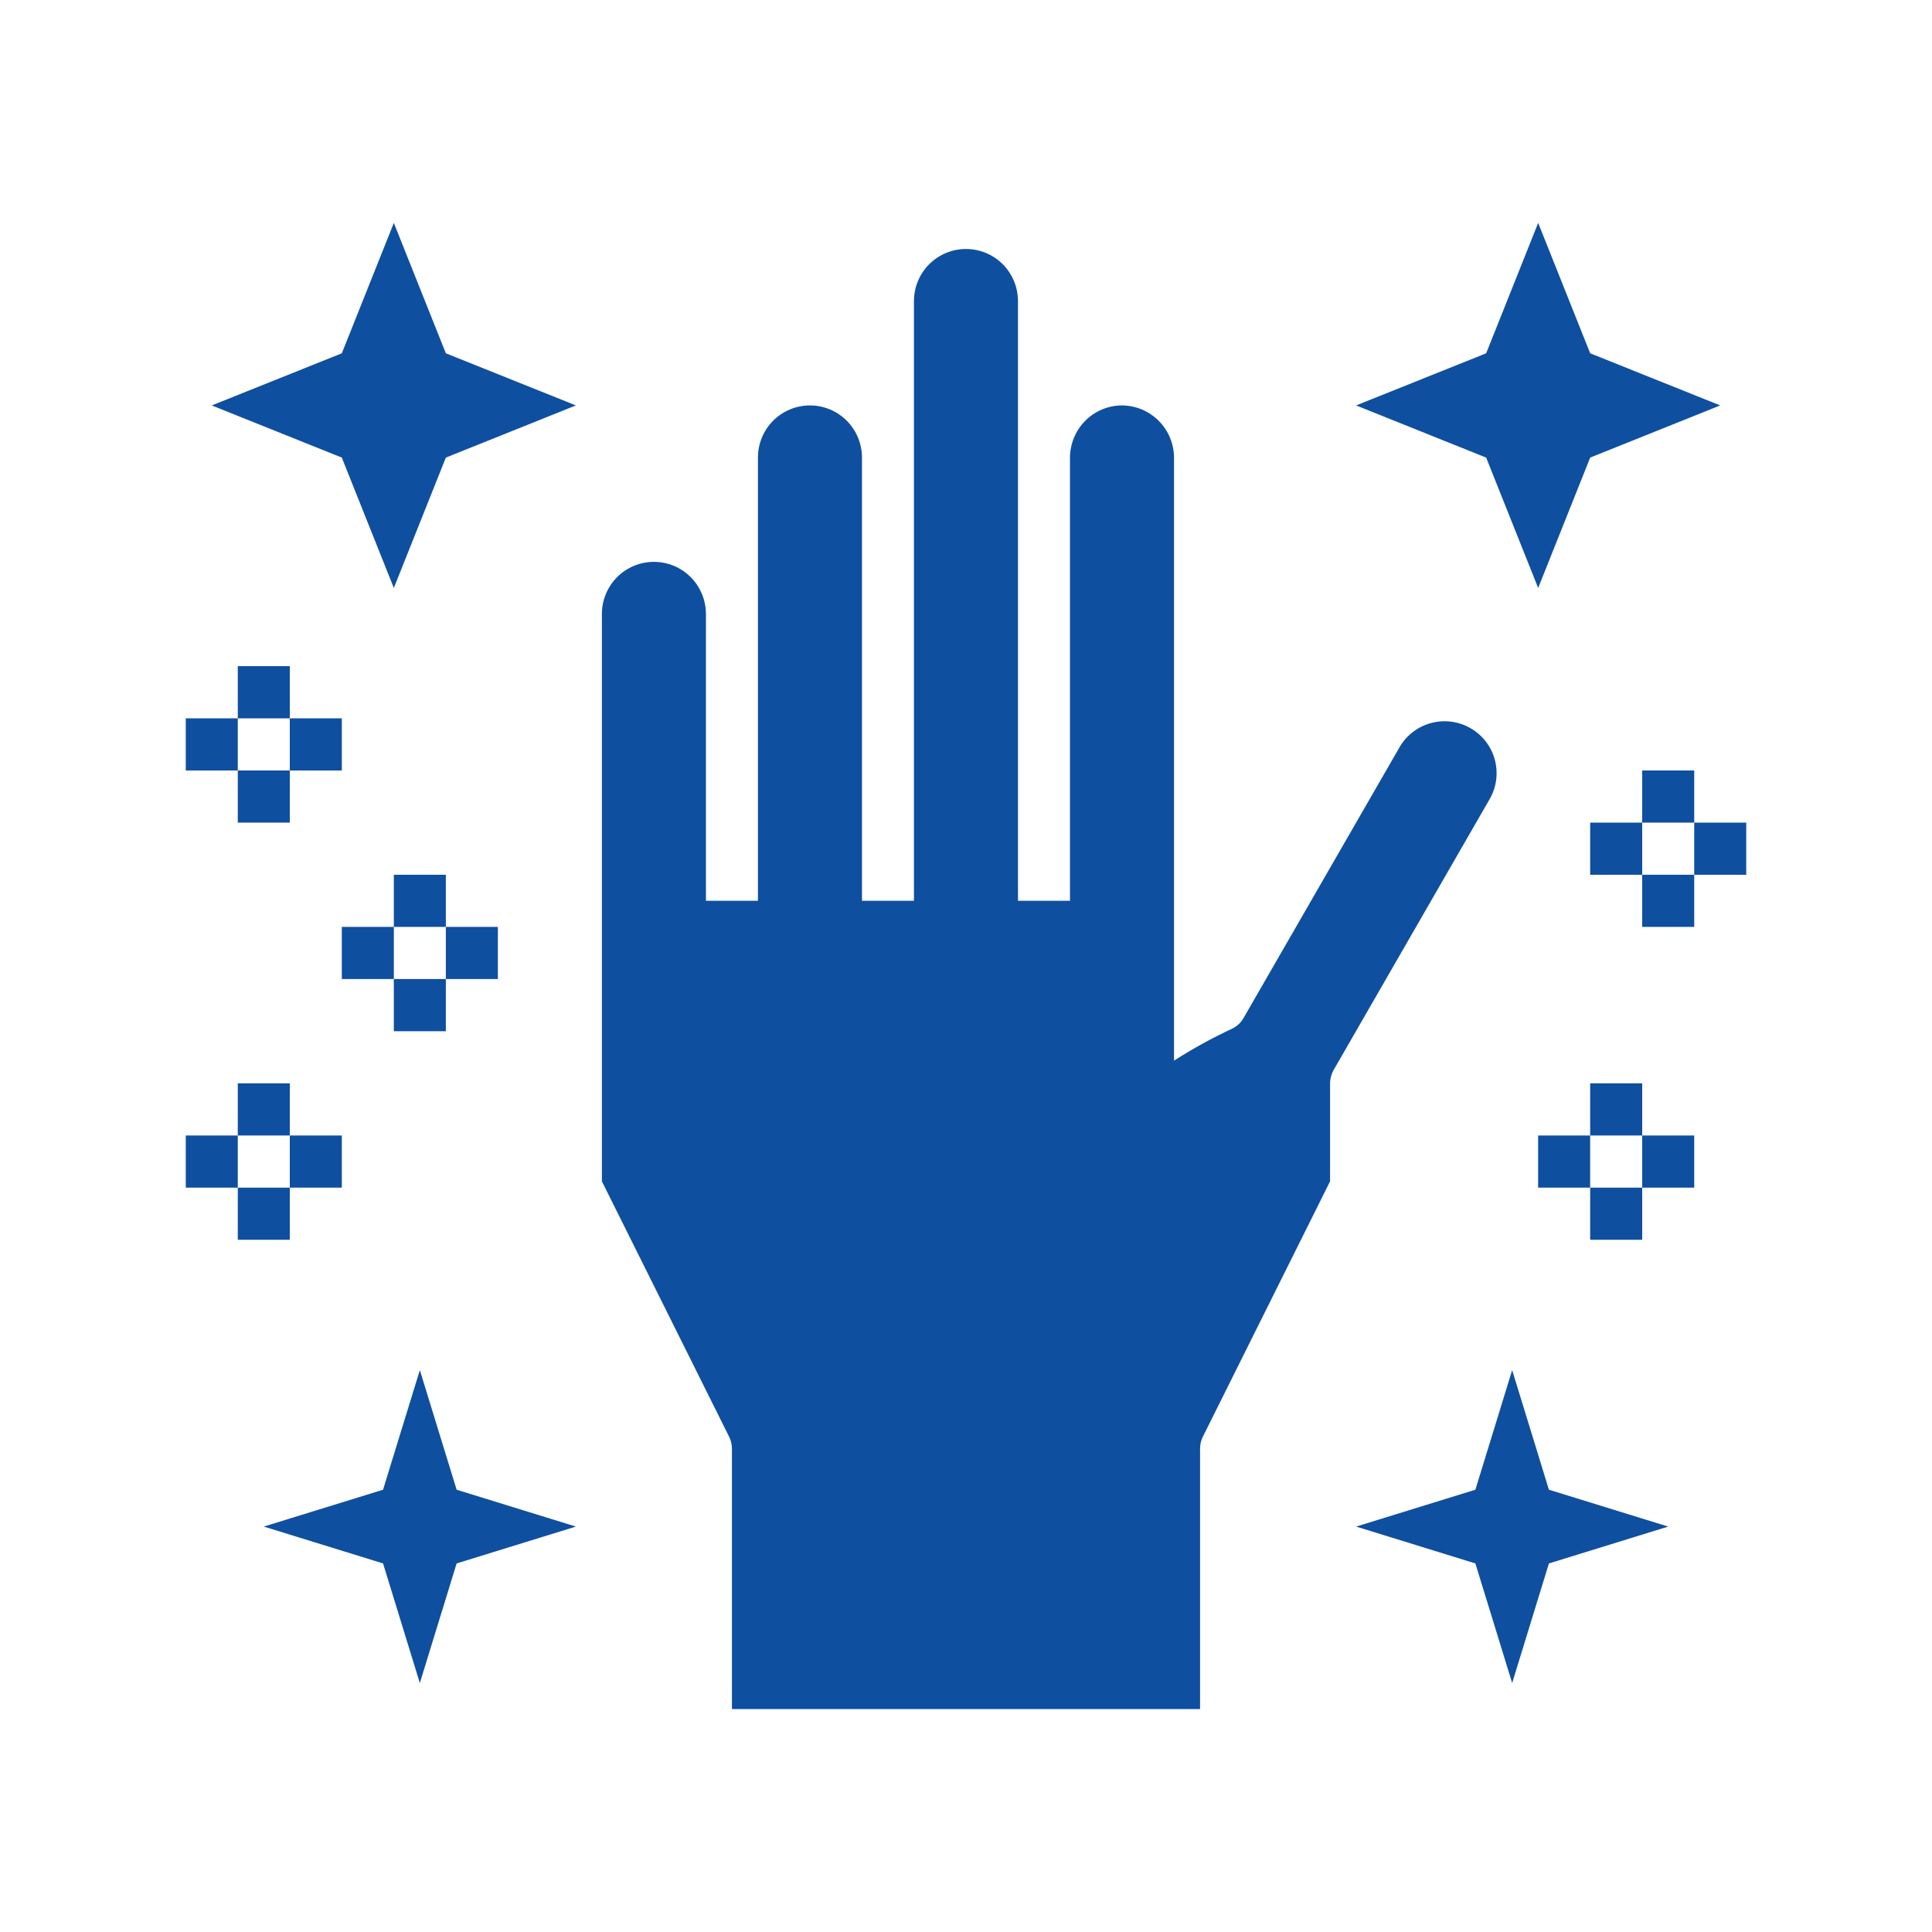 <svg width="52" height="52" viewBox="0 0 52 52" fill="none" xmlns="http://www.w3.org/2000/svg">
<path fill-rule="evenodd" clip-rule="evenodd" d="M10.6 6L9.2 9.509L5.7 10.912L9.2 12.316L10.6 15.825L12 12.316L15.5 10.912L12 9.509L10.6 6ZM39.579 19.6C39.258 19.414 38.877 19.364 38.518 19.46C38.16 19.556 37.854 19.79 37.669 20.112L33.468 27.404C33.396 27.53 33.286 27.63 33.154 27.691C32.617 27.942 32.098 28.228 31.599 28.547V12.315C31.597 11.944 31.448 11.588 31.186 11.326C30.924 11.063 30.57 10.915 30.199 10.912C29.828 10.913 29.473 11.061 29.211 11.324C28.949 11.587 28.801 11.944 28.799 12.315V24.245H27.399V8.105C27.399 7.603 27.133 7.14 26.7 6.889C26.266 6.639 25.733 6.639 25.299 6.889C24.866 7.14 24.599 7.603 24.599 8.105V24.245H23.2V12.315C23.2 11.814 22.933 11.35 22.5 11.1C22.066 10.849 21.533 10.849 21.1 11.1C20.666 11.35 20.4 11.814 20.4 12.315V24.245H19V16.526C19 16.024 18.733 15.561 18.3 15.31C17.866 15.06 17.333 15.06 16.9 15.31C16.466 15.561 16.2 16.024 16.2 16.526V31.796L19.623 38.667C19.672 38.764 19.699 38.872 19.7 38.982V46H32.3V38.982C32.3 38.872 32.327 38.764 32.376 38.667L35.799 31.796V29.158C35.8 29.035 35.832 28.915 35.89 28.807L40.09 21.515C40.278 21.194 40.33 20.811 40.234 20.451C40.138 20.091 39.902 19.784 39.579 19.6L39.579 19.6ZM6.4 17.93H7.8V19.334H6.4V20.737H7.8V22.141H6.4V20.737H5V19.334H6.4V17.93ZM7.8 19.334H9.2V20.737H7.8V19.334ZM10.6 23.544H12V24.948H13.4V26.351H12V27.755H10.6V26.351H12V24.948H10.6V23.544ZM10.6 24.948H9.2V26.351H10.6V24.948ZM44.2 20.737H45.6V22.141H44.2V20.737ZM44.2 22.141H42.8V23.544H44.2V22.141ZM45.6 22.141H47V23.544H45.6V22.141ZM45.6 23.544H44.2V24.948H45.6V23.544ZM42.8 29.158H44.2V30.562H42.8V29.158ZM42.799 30.562H41.399V31.965H42.799V30.562ZM44.2 30.562H45.6V31.965H44.2V30.562ZM44.2 31.965H42.8V33.369H44.2V31.965ZM6.4 29.158H7.8V30.562H6.4V31.965H7.8V33.369H6.4V31.965H5V30.562H6.4V29.158ZM7.8 30.562H9.2V31.965H7.8V30.562ZM42.8 12.316L41.4 15.825L40 12.316L36.5 10.912L40 9.509L41.4 6L42.8 9.509L46.3 10.912L42.8 12.316ZM11.3 36.877L10.31 40.096L7.1 41.088L10.31 42.08L11.3 45.299L12.29 42.08L15.5 41.088L12.29 40.096L11.3 36.877ZM39.71 40.096L40.7 36.877L41.689 40.096L44.9 41.088L41.689 42.08L40.7 45.299L39.71 42.08L36.5 41.088L39.71 40.096Z" fill="#0E4FA0"/>
</svg>
